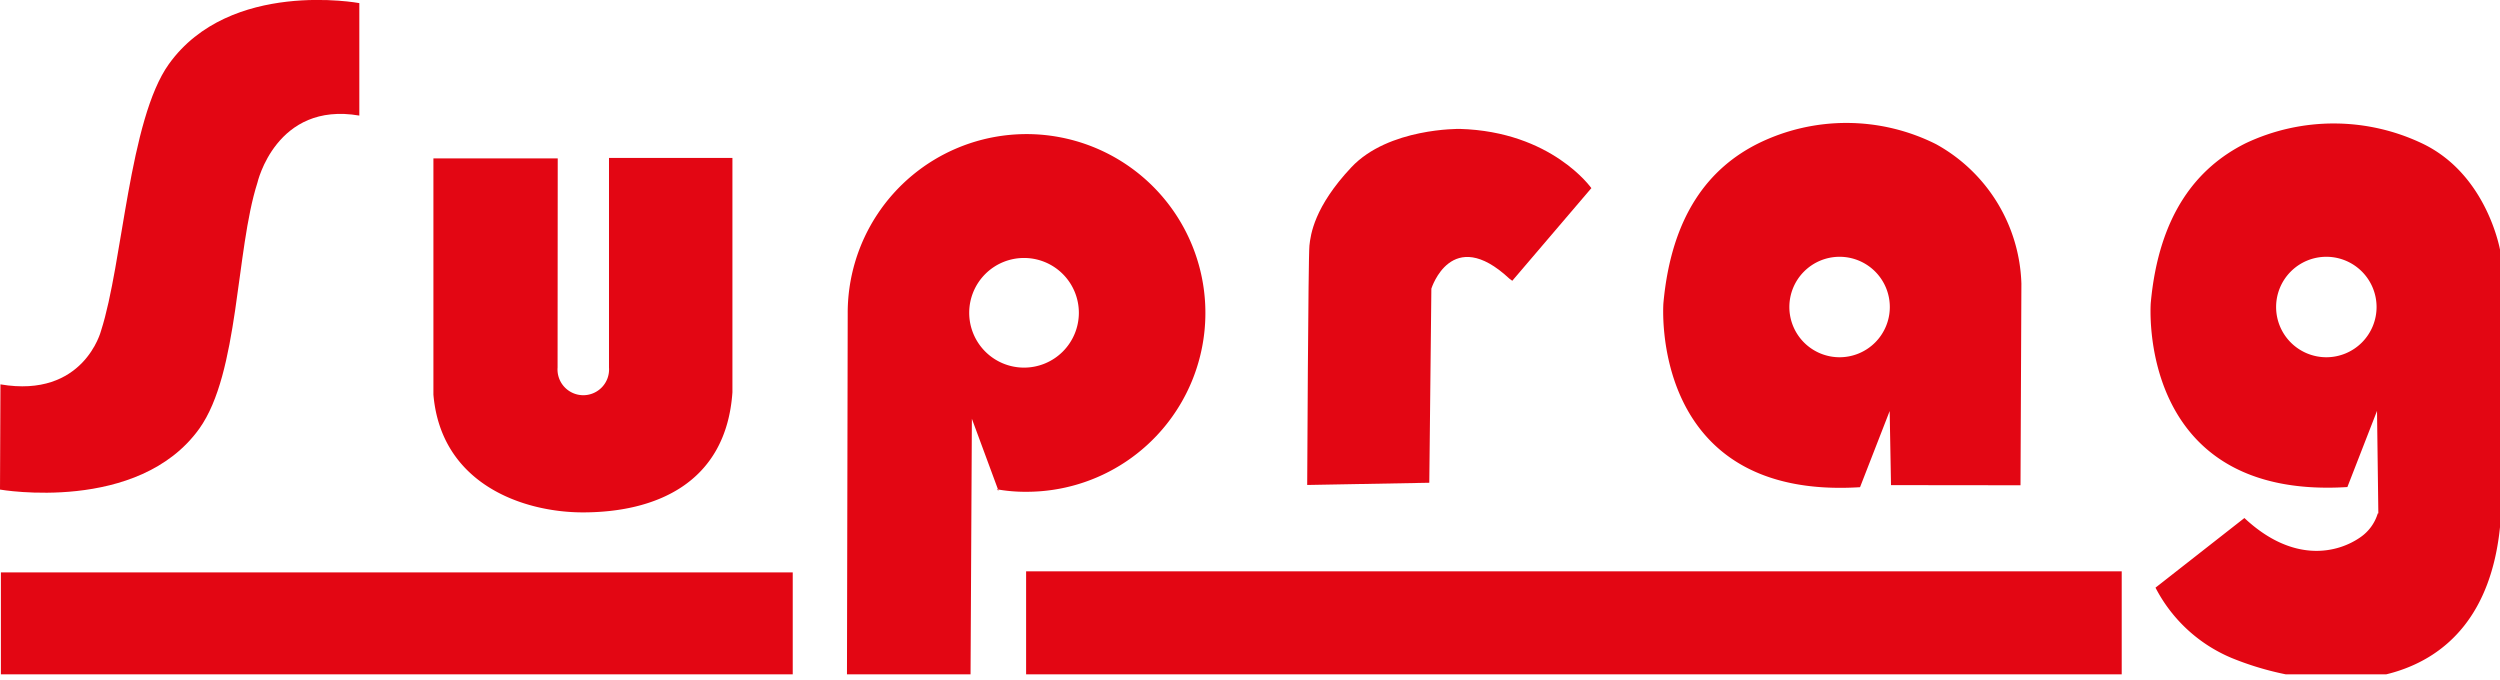 <svg xmlns="http://www.w3.org/2000/svg" xmlns:xlink="http://www.w3.org/1999/xlink" viewBox="0 0 168.72 45.88"><defs><style>.cls-1{fill:none;}.cls-2{clip-path:url(#clip-path);}.cls-3{fill:#e30613;}</style><clipPath id="clip-path" transform="translate(0 -1.42)"><rect class="cls-1" width="168.72" height="46.93"/></clipPath></defs><title>Asset 1</title><g id="Layer_2" data-name="Layer 2"><g id="Ebene_1" data-name="Ebene 1"><g class="cls-2"><path class="cls-3" d="M67.39,34.55l-1.8-4.87L65.5,47l-8.34,0,.05-24.39a12.07,12.07,0,1,1,12.06,12,10.91,10.91,0,0,1-2-.17m1.85-15.61a3.7,3.7,0,1,0,3.69,3.7,3.7,3.7,0,0,0-3.69-3.7" transform="translate(0 -1.42)"/><path class="cls-3" d="M107.4,14.12s-2.67-3.82-8.88-4c0,0-4.81-.08-7.32,2.59S88.45,17.25,88.37,18s-.15,16.15-.15,16.15L96.46,34l.14-13.1s1.35-4.32,5.26-.68l.2.15,5.3-6.21" transform="translate(0 -1.42)"/><path class="cls-3" d="M160.51,36.07l-.09-6.92-2,5.14c-14.28.89-13.27-12.42-13.27-12.42.55-6,3.14-9.15,6.4-10.78a13.9,13.9,0,0,1,12,.05c4.35,2.13,5.19,7.23,5.19,7.23L168.72,37c-1.19,11.63-11.65,11.47-18.1,8.83a10.23,10.23,0,0,1-5.15-4.75l6-4.7c3.29,3.08,6.29,2.38,7.84,1.29a3,3,0,0,0,1.16-1.6M157,18.75a3.39,3.39,0,1,0,3.39,3.39A3.39,3.39,0,0,0,157,18.75" transform="translate(0 -1.42)"/><path class="cls-3" d="M127.62,34.16l-.09-5-2,5.14c-14.28.89-13.27-12.42-13.27-12.42.55-6,3.13-9.15,6.4-10.78a13.49,13.49,0,0,1,12,.05,11.13,11.13,0,0,1,5.76,9.41l-.06,13.61Zm-3.47-15.41a3.39,3.39,0,1,0,3.39,3.39,3.39,3.39,0,0,0-3.39-3.39" transform="translate(0 -1.42)"/><path class="cls-3" d="M0,34.46s9.33,1.63,13.45-4.11c2.69-3.76,2.45-12,3.92-16.59,0,0,1.25-5.51,6.88-4.54l0-7.59S15.52,0,11.4,5.74c-2.69,3.75-3.11,13.43-4.58,18,0,0-1.16,4.58-6.79,3.62Z" transform="translate(0 -1.42)"/><rect class="cls-3" x="0.06" y="38.63" width="53.44" height="6.98"/><rect class="cls-3" x="69.25" y="38.56" width="73.94" height="6.97"/><path class="cls-3" d="M37.63,26.22a1.74,1.74,0,1,0,3.47,0l0-14.14h8.33l0,15.81C49,34.14,44.1,36,39.34,36c-4,0-9.57-1.88-10.09-7.95,0,0,0-15.94,0-15.94h8.39Z" transform="translate(0 -1.42)"/></g></g></g></svg>